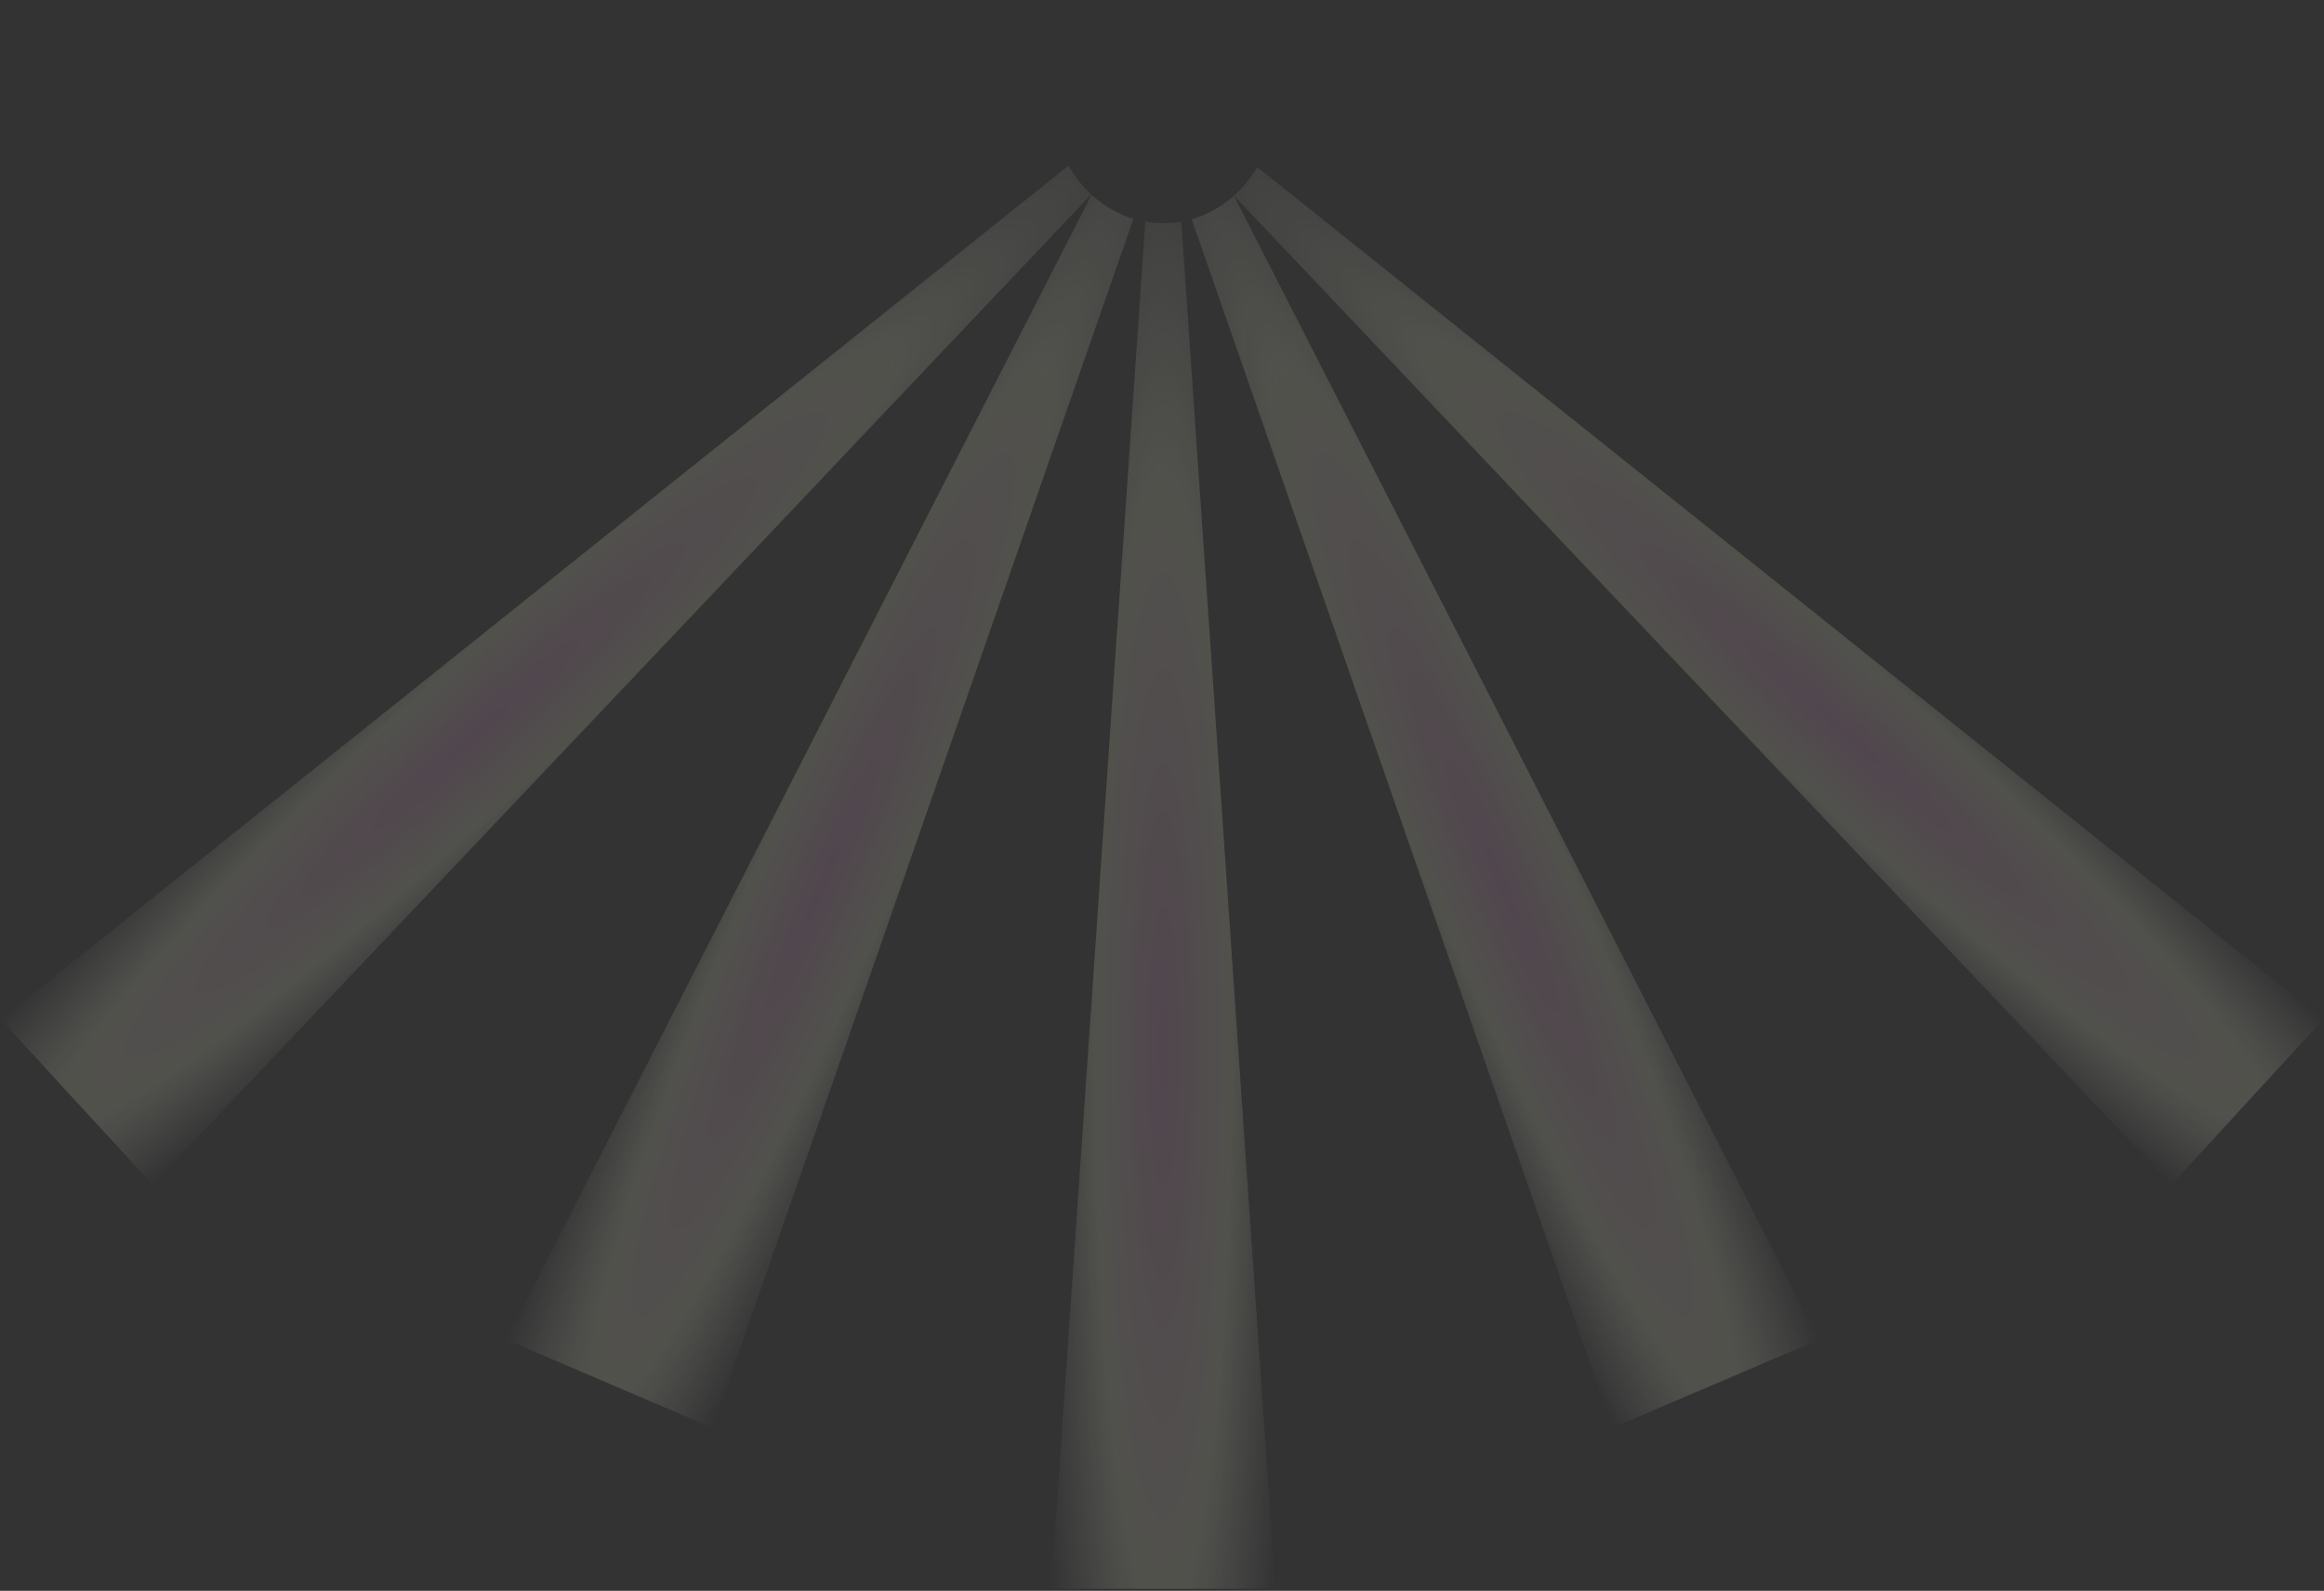 <svg width="906" height="620" viewBox="0 0 906 620" fill="none" xmlns="http://www.w3.org/2000/svg">
<rect x="0" y="0" width="906" height="620" fill="#333333" stroke="none"/>
<path d="M497.234 619.194H409.766L446.49 86.383C448.772 86.785 451.113 86.999 453.5 86.999C455.886 86.999 458.227 86.785 460.509 86.383L497.234 619.194Z" fill="url(#paint0_radial_2340_88)" fill-opacity="0.15"/>
<path d="M709.024 522.1L628.595 556.478L464.567 85.45C470.688 83.702 476.281 80.538 481.036 76.299L709.024 522.1Z" fill="url(#paint1_radial_2340_88)" fill-opacity="0.15"/>
<path d="M425.532 75.908C430.232 80.209 435.778 83.447 441.86 85.282L277.775 556.478L197.346 522.1L425.532 75.908Z" fill="url(#paint2_radial_2340_88)" fill-opacity="0.15"/>
<path d="M416.522 64.582C418.931 68.806 421.932 72.586 425.399 75.785L59.49 461.725L0.304 397.321L416.522 64.582Z" fill="url(#paint3_radial_2340_88)" fill-opacity="0.15"/>
<path d="M496.999 0.266L497 0.245L497.078 0.184L496.999 0.266Z" fill="url(#paint4_radial_2340_88)" fill-opacity="0.15"/>
<path d="M905.703 397.321L846.517 461.725L481.067 76.27C484.61 73.106 487.686 69.344 490.165 65.126L905.703 397.321Z" fill="url(#paint5_radial_2340_88)" fill-opacity="0.15"/>
<path d="M410 1.039V1.313L408.929 0.184L410 1.039Z" fill="url(#paint6_radial_2340_88)" fill-opacity="0.15"/>
<defs>
<radialGradient id="paint0_radial_2340_88" cx="0" cy="0" r="1" gradientUnits="userSpaceOnUse" gradientTransform="translate(453.5 407.695) rotate(90) scale(423 50.5)">
<stop stop-color="#FFB1E8"/>
<stop offset="0.505" stop-color="#FFFEDE"/>
<stop offset="1" stop-color="white" stop-opacity="0"/>
</radialGradient>
<radialGradient id="paint1_radial_2340_88" cx="0" cy="0" r="1" gradientUnits="userSpaceOnUse" gradientTransform="translate(585.685 344.806) rotate(66.857) scale(423 50.5)">
<stop stop-color="#FFB1E8"/>
<stop offset="0.505" stop-color="#FFFEDE"/>
<stop offset="1" stop-color="white" stop-opacity="0"/>
</radialGradient>
<radialGradient id="paint2_radial_2340_88" cx="0" cy="0" r="1" gradientUnits="userSpaceOnUse" gradientTransform="translate(320.685 344.806) rotate(113.143) scale(423 50.5)">
<stop stop-color="#FFB1E8"/>
<stop offset="0.505" stop-color="#FFFEDE"/>
<stop offset="1" stop-color="white" stop-opacity="0"/>
</radialGradient>
<radialGradient id="paint3_radial_2340_88" cx="0" cy="0" r="1" gradientUnits="userSpaceOnUse" gradientTransform="translate(185.624 286.409) rotate(137.417) scale(423 50.5)">
<stop stop-color="#FFB1E8"/>
<stop offset="0.505" stop-color="#FFFEDE"/>
<stop offset="1" stop-color="white" stop-opacity="0"/>
</radialGradient>
<radialGradient id="paint4_radial_2340_88" cx="0" cy="0" r="1" gradientUnits="userSpaceOnUse" gradientTransform="translate(185.624 286.409) rotate(137.417) scale(423 50.5)">
<stop stop-color="#FFB1E8"/>
<stop offset="0.505" stop-color="#FFFEDE"/>
<stop offset="1" stop-color="white" stop-opacity="0"/>
</radialGradient>
<radialGradient id="paint5_radial_2340_88" cx="0" cy="0" r="1" gradientUnits="userSpaceOnUse" gradientTransform="translate(720.383 286.411) rotate(42.583) scale(423 50.5)">
<stop stop-color="#FFB1E8"/>
<stop offset="0.505" stop-color="#FFFEDE"/>
<stop offset="1" stop-color="white" stop-opacity="0"/>
</radialGradient>
<radialGradient id="paint6_radial_2340_88" cx="0" cy="0" r="1" gradientUnits="userSpaceOnUse" gradientTransform="translate(720.383 286.411) rotate(42.583) scale(423 50.5)">
<stop stop-color="#FFB1E8"/>
<stop offset="0.505" stop-color="#FFFEDE"/>
<stop offset="1" stop-color="white" stop-opacity="0"/>
</radialGradient>
</defs>
</svg>
